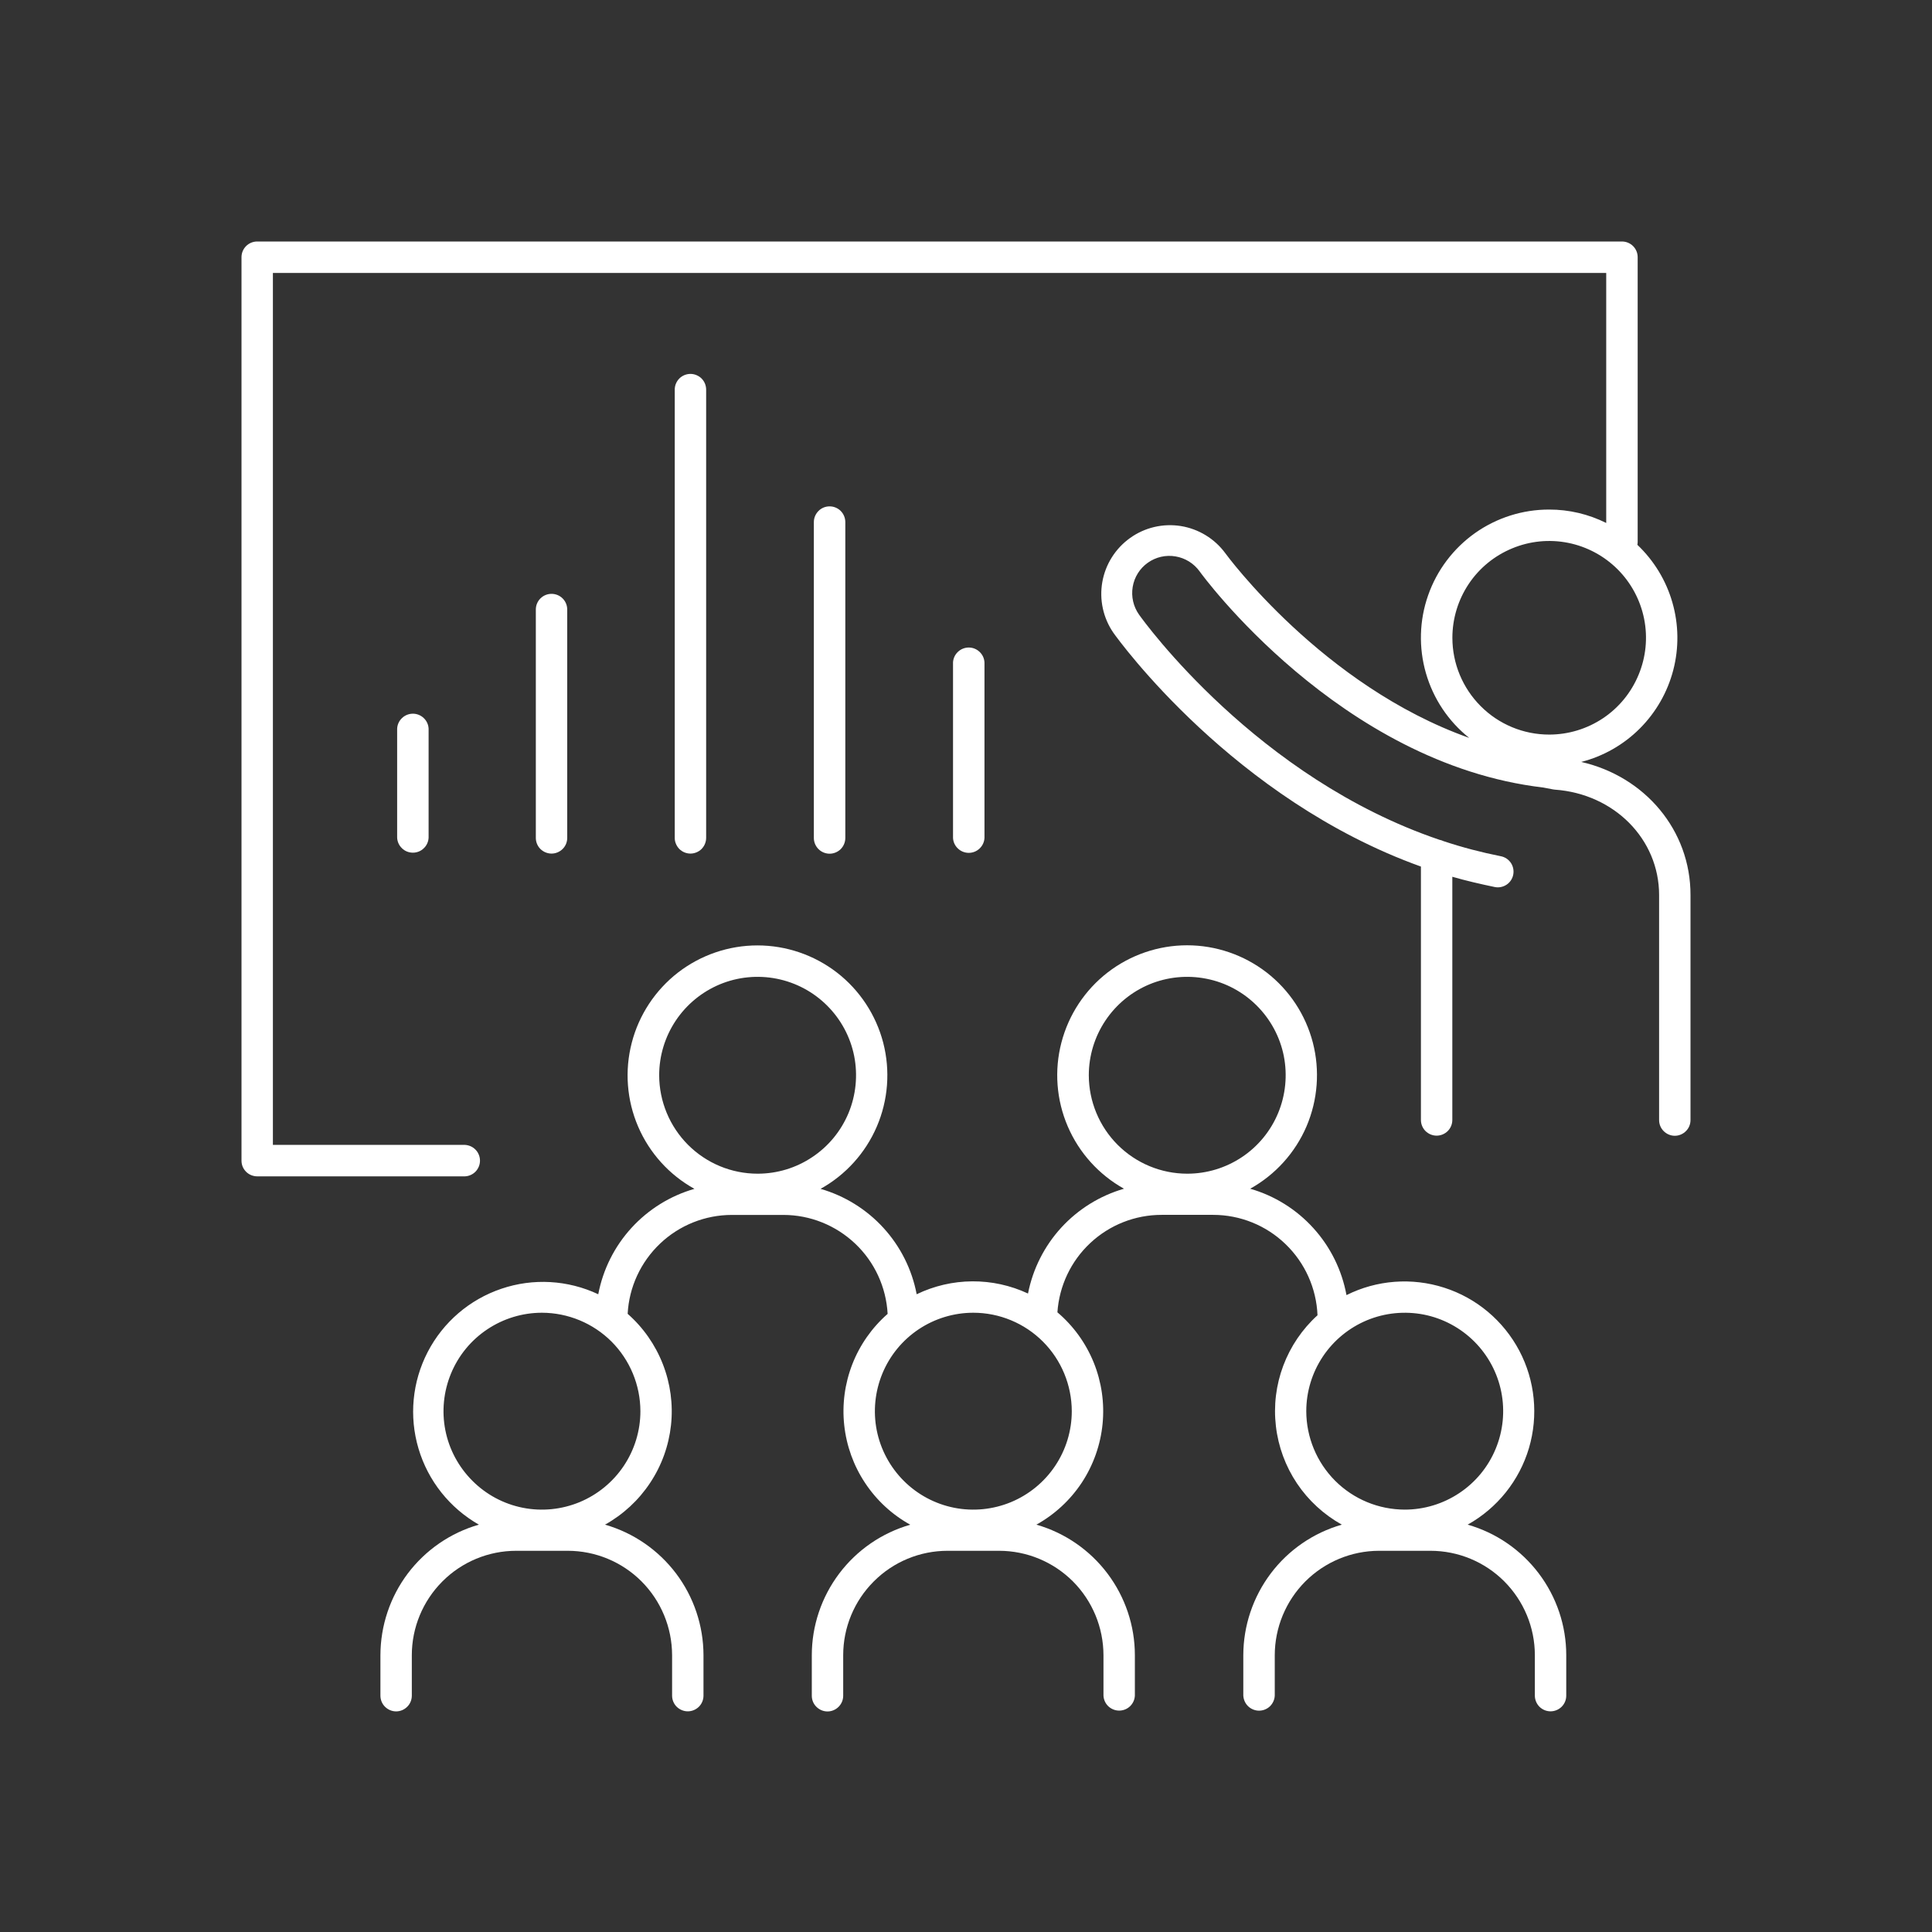 <?xml version="1.0" encoding="UTF-8"?>
<svg xmlns="http://www.w3.org/2000/svg" width="32" height="32" viewBox="0 0 32 32" fill="none">
  <rect x="0" y="0" width="32" height="32" fill="#333333" stroke="none"/>
  <g id="noun-training-4091306 2">
    <g id="Group 14856845">
      <path id="Vector" d="M24.309 25.253C24.8 24.979 25.164 24.524 25.324 23.986C25.483 23.447 25.426 22.867 25.164 22.371C24.901 21.874 24.455 21.499 23.92 21.328C23.385 21.156 22.804 21.2 22.302 21.451C22.226 21.038 22.037 20.654 21.755 20.343C21.474 20.032 21.111 19.805 20.707 19.689C21.124 19.457 21.452 19.094 21.64 18.656C21.827 18.218 21.864 17.73 21.745 17.269C21.625 16.807 21.356 16.399 20.979 16.107C20.602 15.816 20.139 15.657 19.662 15.657C19.186 15.657 18.723 15.816 18.346 16.107C17.969 16.399 17.7 16.807 17.58 17.269C17.46 17.73 17.497 18.218 17.685 18.656C17.873 19.094 18.201 19.457 18.617 19.689C18.218 19.804 17.859 20.027 17.578 20.333C17.298 20.639 17.107 21.017 17.027 21.425C16.738 21.29 16.423 21.221 16.104 21.223C15.785 21.225 15.47 21.298 15.183 21.437C15.105 21.027 14.915 20.647 14.634 20.339C14.353 20.031 13.992 19.807 13.591 19.691C14.007 19.46 14.335 19.097 14.523 18.659C14.711 18.221 14.748 17.733 14.629 17.271C14.509 16.81 14.24 16.401 13.863 16.109C13.486 15.818 13.023 15.659 12.546 15.659C12.069 15.659 11.606 15.818 11.229 16.109C10.853 16.401 10.583 16.81 10.464 17.271C10.344 17.733 10.381 18.221 10.569 18.659C10.757 19.097 11.085 19.46 11.502 19.691C11.101 19.806 10.739 20.031 10.458 20.339C10.177 20.647 9.987 21.027 9.909 21.437C9.406 21.2 8.83 21.167 8.304 21.346C7.777 21.524 7.34 21.899 7.084 22.393C6.828 22.887 6.773 23.461 6.932 23.994C7.09 24.527 7.449 24.978 7.932 25.253C7.463 25.387 7.05 25.671 6.755 26.061C6.461 26.451 6.302 26.927 6.301 27.415V28.085C6.301 28.154 6.328 28.221 6.377 28.269C6.426 28.318 6.492 28.346 6.561 28.346C6.63 28.346 6.696 28.318 6.745 28.269C6.794 28.221 6.821 28.154 6.821 28.085V27.415C6.821 26.957 7.004 26.517 7.328 26.193C7.652 25.868 8.092 25.686 8.55 25.686H9.403C9.861 25.686 10.301 25.868 10.625 26.192C10.949 26.517 11.131 26.956 11.132 27.415V28.085C11.132 28.154 11.159 28.22 11.208 28.269C11.257 28.317 11.323 28.345 11.392 28.345C11.461 28.345 11.527 28.317 11.576 28.269C11.625 28.22 11.652 28.154 11.652 28.085V27.415C11.651 26.927 11.492 26.452 11.198 26.062C10.903 25.672 10.491 25.388 10.021 25.253C10.322 25.085 10.578 24.848 10.768 24.561C10.959 24.274 11.077 23.946 11.114 23.604C11.151 23.261 11.104 22.915 10.979 22.595C10.854 22.274 10.654 21.988 10.396 21.761C10.419 21.319 10.612 20.903 10.933 20.598C11.254 20.293 11.68 20.123 12.122 20.123H12.975C13.418 20.123 13.843 20.294 14.165 20.599C14.486 20.903 14.678 21.32 14.702 21.762C14.443 21.989 14.242 22.275 14.117 22.596C13.992 22.917 13.946 23.263 13.983 23.605C14.02 23.948 14.138 24.276 14.329 24.563C14.519 24.85 14.775 25.087 15.077 25.254C14.607 25.389 14.194 25.673 13.9 26.063C13.606 26.453 13.446 26.928 13.446 27.416V28.087C13.446 28.156 13.473 28.222 13.522 28.27C13.571 28.319 13.637 28.347 13.706 28.347C13.775 28.347 13.841 28.319 13.89 28.27C13.938 28.222 13.966 28.156 13.966 28.087V27.415C13.966 26.957 14.148 26.517 14.473 26.193C14.797 25.868 15.236 25.686 15.695 25.686H16.547C17.006 25.686 17.445 25.868 17.77 26.192C18.094 26.517 18.276 26.956 18.277 27.415V28.085C18.28 28.152 18.309 28.215 18.357 28.261C18.406 28.307 18.47 28.333 18.537 28.333C18.604 28.333 18.669 28.307 18.717 28.261C18.765 28.215 18.794 28.152 18.797 28.085V27.415C18.797 26.927 18.637 26.452 18.343 26.062C18.049 25.672 17.636 25.388 17.166 25.253C17.47 25.084 17.729 24.844 17.92 24.554C18.11 24.264 18.228 23.931 18.262 23.585C18.296 23.24 18.246 22.891 18.116 22.569C17.985 22.246 17.779 21.961 17.514 21.736C17.544 21.298 17.738 20.888 18.058 20.589C18.378 20.289 18.8 20.122 19.239 20.122H20.094C20.541 20.122 20.971 20.296 21.292 20.606C21.614 20.916 21.804 21.338 21.822 21.785C21.569 22.014 21.375 22.301 21.255 22.62C21.135 22.94 21.093 23.283 21.133 23.622C21.172 23.961 21.292 24.286 21.482 24.57C21.672 24.853 21.927 25.087 22.225 25.253C21.756 25.387 21.342 25.671 21.048 26.061C20.754 26.451 20.594 26.927 20.593 27.415V28.085C20.597 28.152 20.625 28.215 20.674 28.262C20.723 28.308 20.787 28.334 20.854 28.334C20.921 28.334 20.985 28.308 21.034 28.262C21.082 28.215 21.111 28.152 21.114 28.085V27.415C21.115 26.957 21.297 26.518 21.62 26.194C21.944 25.87 22.382 25.687 22.84 25.686H23.693C24.151 25.686 24.591 25.868 24.915 26.192C25.239 26.517 25.422 26.956 25.422 27.415V28.085C25.422 28.154 25.45 28.22 25.498 28.269C25.547 28.317 25.613 28.345 25.682 28.345C25.751 28.345 25.817 28.317 25.866 28.269C25.915 28.22 25.942 28.154 25.942 28.085V27.415C25.942 26.926 25.782 26.451 25.487 26.061C25.192 25.671 24.779 25.387 24.309 25.253ZM10.607 23.374C10.607 23.696 10.511 24.011 10.332 24.279C10.153 24.547 9.898 24.756 9.6 24.88C9.302 25.003 8.975 25.036 8.658 24.973C8.342 24.91 8.052 24.755 7.824 24.526C7.596 24.298 7.44 24.008 7.377 23.692C7.314 23.375 7.347 23.048 7.47 22.75C7.593 22.452 7.802 22.197 8.071 22.018C8.339 21.839 8.654 21.743 8.976 21.743C9.409 21.744 9.823 21.916 10.129 22.221C10.434 22.527 10.606 22.941 10.607 23.374ZM10.918 17.81C10.918 17.487 11.014 17.172 11.193 16.904C11.372 16.636 11.627 16.427 11.925 16.303C12.223 16.18 12.55 16.148 12.867 16.211C13.183 16.274 13.473 16.429 13.701 16.657C13.929 16.885 14.085 17.175 14.148 17.492C14.21 17.808 14.178 18.136 14.055 18.434C13.931 18.732 13.723 18.986 13.454 19.165C13.186 19.345 12.871 19.44 12.549 19.44C12.116 19.44 11.702 19.268 11.396 18.962C11.091 18.656 10.919 18.242 10.918 17.81ZM17.752 23.374C17.752 23.696 17.656 24.011 17.477 24.279C17.298 24.547 17.043 24.756 16.745 24.88C16.447 25.003 16.12 25.036 15.803 24.973C15.487 24.91 15.197 24.755 14.969 24.527C14.741 24.299 14.585 24.008 14.522 23.692C14.459 23.376 14.492 23.048 14.615 22.75C14.738 22.452 14.947 22.197 15.215 22.018C15.483 21.839 15.798 21.743 16.121 21.743C16.553 21.743 16.968 21.915 17.274 22.221C17.579 22.526 17.751 22.941 17.752 23.374ZM18.034 17.81C18.034 17.487 18.13 17.172 18.309 16.904C18.488 16.636 18.742 16.427 19.04 16.303C19.338 16.18 19.666 16.148 19.982 16.211C20.299 16.273 20.589 16.429 20.817 16.657C21.045 16.885 21.201 17.175 21.264 17.491C21.326 17.808 21.294 18.135 21.171 18.433C21.048 18.731 20.839 18.986 20.571 19.165C20.303 19.344 19.988 19.44 19.665 19.44C19.233 19.44 18.818 19.268 18.512 18.962C18.207 18.657 18.035 18.242 18.034 17.81ZM21.636 23.374C21.636 23.051 21.732 22.736 21.911 22.468C22.09 22.2 22.345 21.991 22.643 21.867C22.941 21.744 23.268 21.712 23.585 21.774C23.901 21.837 24.192 21.993 24.42 22.221C24.648 22.449 24.803 22.739 24.866 23.055C24.929 23.372 24.896 23.7 24.773 23.997C24.65 24.295 24.441 24.55 24.172 24.729C23.904 24.908 23.589 25.004 23.267 25.004C22.834 25.003 22.42 24.832 22.114 24.526C21.809 24.22 21.637 23.806 21.636 23.374Z" fill="white"></path>
      <path id="Vector_2" d="M26.19 12.62C26.557 12.526 26.892 12.335 27.16 12.067C27.428 11.799 27.62 11.464 27.715 11.097C27.81 10.73 27.805 10.344 27.7 9.979C27.596 9.615 27.395 9.285 27.12 9.024C27.123 9.008 27.125 8.991 27.125 8.974V4.26C27.125 4.191 27.098 4.125 27.049 4.076C27 4.027 26.933 4 26.864 4H4.26C4.191 4 4.125 4.027 4.076 4.076C4.027 4.125 4 4.191 4 4.26V19.223C4 19.257 4.006 19.291 4.019 19.323C4.032 19.355 4.052 19.383 4.076 19.408C4.1 19.432 4.129 19.451 4.16 19.464C4.192 19.477 4.226 19.484 4.26 19.484H7.702C7.768 19.481 7.832 19.452 7.878 19.404C7.924 19.355 7.95 19.291 7.95 19.224C7.95 19.157 7.924 19.092 7.878 19.044C7.832 18.995 7.768 18.967 7.702 18.963H4.52V4.521H26.604V8.662C26.311 8.516 25.987 8.439 25.659 8.44C25.219 8.439 24.789 8.576 24.43 8.83C24.071 9.085 23.799 9.445 23.654 9.861C23.508 10.276 23.496 10.727 23.618 11.15C23.74 11.573 23.99 11.948 24.335 12.222C21.905 11.36 20.313 9.188 20.295 9.163C20.119 8.923 19.854 8.761 19.559 8.713C19.264 8.666 18.962 8.736 18.719 8.91C18.476 9.083 18.31 9.345 18.258 9.639C18.206 9.933 18.272 10.236 18.442 10.482C18.531 10.607 20.434 13.24 23.535 14.353V18.55C23.535 18.619 23.562 18.685 23.611 18.734C23.66 18.782 23.726 18.81 23.795 18.81C23.864 18.81 23.93 18.782 23.979 18.734C24.028 18.685 24.055 18.619 24.055 18.55V14.522C24.284 14.588 24.518 14.642 24.758 14.692C24.826 14.706 24.896 14.691 24.954 14.653C25.011 14.615 25.051 14.555 25.064 14.487C25.077 14.42 25.063 14.349 25.025 14.292C24.986 14.235 24.927 14.195 24.859 14.182C24.537 14.118 24.219 14.035 23.907 13.931C23.887 13.921 23.865 13.914 23.843 13.91C20.82 12.886 18.952 10.301 18.866 10.18C18.772 10.047 18.734 9.882 18.761 9.721C18.788 9.559 18.878 9.415 19.011 9.321C19.144 9.226 19.31 9.188 19.471 9.216C19.632 9.243 19.776 9.333 19.871 9.466C19.893 9.498 22.185 12.648 25.561 13.044L25.724 13.075C25.733 13.077 25.743 13.078 25.753 13.079C26.737 13.149 27.48 13.899 27.48 14.825V18.552C27.48 18.621 27.507 18.687 27.556 18.735C27.605 18.784 27.671 18.812 27.74 18.812C27.809 18.812 27.875 18.784 27.924 18.735C27.973 18.687 28 18.621 28 18.552V14.825C28.002 13.752 27.246 12.861 26.19 12.62ZM24.056 10.564C24.056 10.247 24.15 9.937 24.326 9.673C24.502 9.409 24.753 9.204 25.046 9.083C25.338 8.961 25.661 8.929 25.972 8.991C26.283 9.053 26.569 9.206 26.793 9.43C27.017 9.654 27.17 9.94 27.232 10.251C27.294 10.562 27.262 10.884 27.14 11.177C27.019 11.47 26.814 11.721 26.55 11.897C26.286 12.073 25.976 12.167 25.659 12.167C25.234 12.167 24.826 11.998 24.526 11.697C24.225 11.396 24.056 10.989 24.056 10.563V10.564Z" fill="white"></path>
      <path id="Vector_3" d="M6.578 12.069V13.875C6.581 13.942 6.61 14.005 6.659 14.051C6.707 14.098 6.772 14.123 6.839 14.123C6.905 14.123 6.97 14.098 7.018 14.051C7.067 14.005 7.096 13.942 7.099 13.875V12.069C7.096 12.002 7.067 11.939 7.018 11.893C6.97 11.847 6.905 11.821 6.839 11.821C6.772 11.821 6.707 11.847 6.659 11.893C6.61 11.939 6.581 12.002 6.578 12.069Z" fill="white"></path>
      <path id="Vector_4" d="M9.395 13.878V10.096C9.395 10.027 9.368 9.961 9.319 9.912C9.27 9.863 9.204 9.836 9.135 9.836C9.066 9.836 9 9.863 8.951 9.912C8.902 9.961 8.875 10.027 8.875 10.096V13.878C8.875 13.947 8.902 14.013 8.951 14.062C9 14.11 9.066 14.138 9.135 14.138C9.204 14.138 9.27 14.11 9.319 14.062C9.368 14.013 9.395 13.947 9.395 13.878Z" fill="white"></path>
      <path id="Vector_5" d="M11.696 13.878V6.453C11.696 6.419 11.689 6.385 11.676 6.353C11.663 6.322 11.644 6.293 11.62 6.269C11.596 6.245 11.567 6.226 11.535 6.213C11.504 6.2 11.47 6.193 11.436 6.193C11.402 6.193 11.368 6.2 11.336 6.213C11.305 6.226 11.276 6.245 11.252 6.269C11.228 6.293 11.209 6.322 11.196 6.353C11.182 6.385 11.176 6.419 11.176 6.453V13.878C11.176 13.912 11.182 13.946 11.196 13.977C11.209 14.009 11.228 14.037 11.252 14.062C11.276 14.086 11.305 14.105 11.336 14.118C11.368 14.131 11.402 14.138 11.436 14.138C11.47 14.138 11.504 14.131 11.535 14.118C11.567 14.105 11.596 14.086 11.62 14.062C11.644 14.037 11.663 14.009 11.676 13.977C11.689 13.946 11.696 13.912 11.696 13.878Z" fill="white"></path>
      <path id="Vector_6" d="M14.001 13.878V8.647C14.001 8.578 13.973 8.512 13.925 8.463C13.876 8.414 13.809 8.387 13.741 8.387C13.672 8.387 13.605 8.414 13.557 8.463C13.508 8.512 13.48 8.578 13.48 8.647V13.88C13.48 13.949 13.508 14.015 13.557 14.064C13.605 14.112 13.672 14.14 13.741 14.14C13.809 14.14 13.876 14.112 13.925 14.064C13.973 14.015 14.001 13.949 14.001 13.88V13.878Z" fill="white"></path>
      <path id="Vector_7" d="M16.306 13.878V10.973C16.303 10.906 16.274 10.843 16.225 10.797C16.177 10.751 16.113 10.725 16.046 10.725C15.979 10.725 15.914 10.751 15.866 10.797C15.817 10.843 15.788 10.906 15.785 10.973V13.878C15.788 13.945 15.817 14.008 15.866 14.054C15.914 14.1 15.979 14.126 16.046 14.126C16.113 14.126 16.177 14.1 16.225 14.054C16.274 14.008 16.303 13.945 16.306 13.878Z" fill="white"></path>
    </g>
  </g>
</svg>
